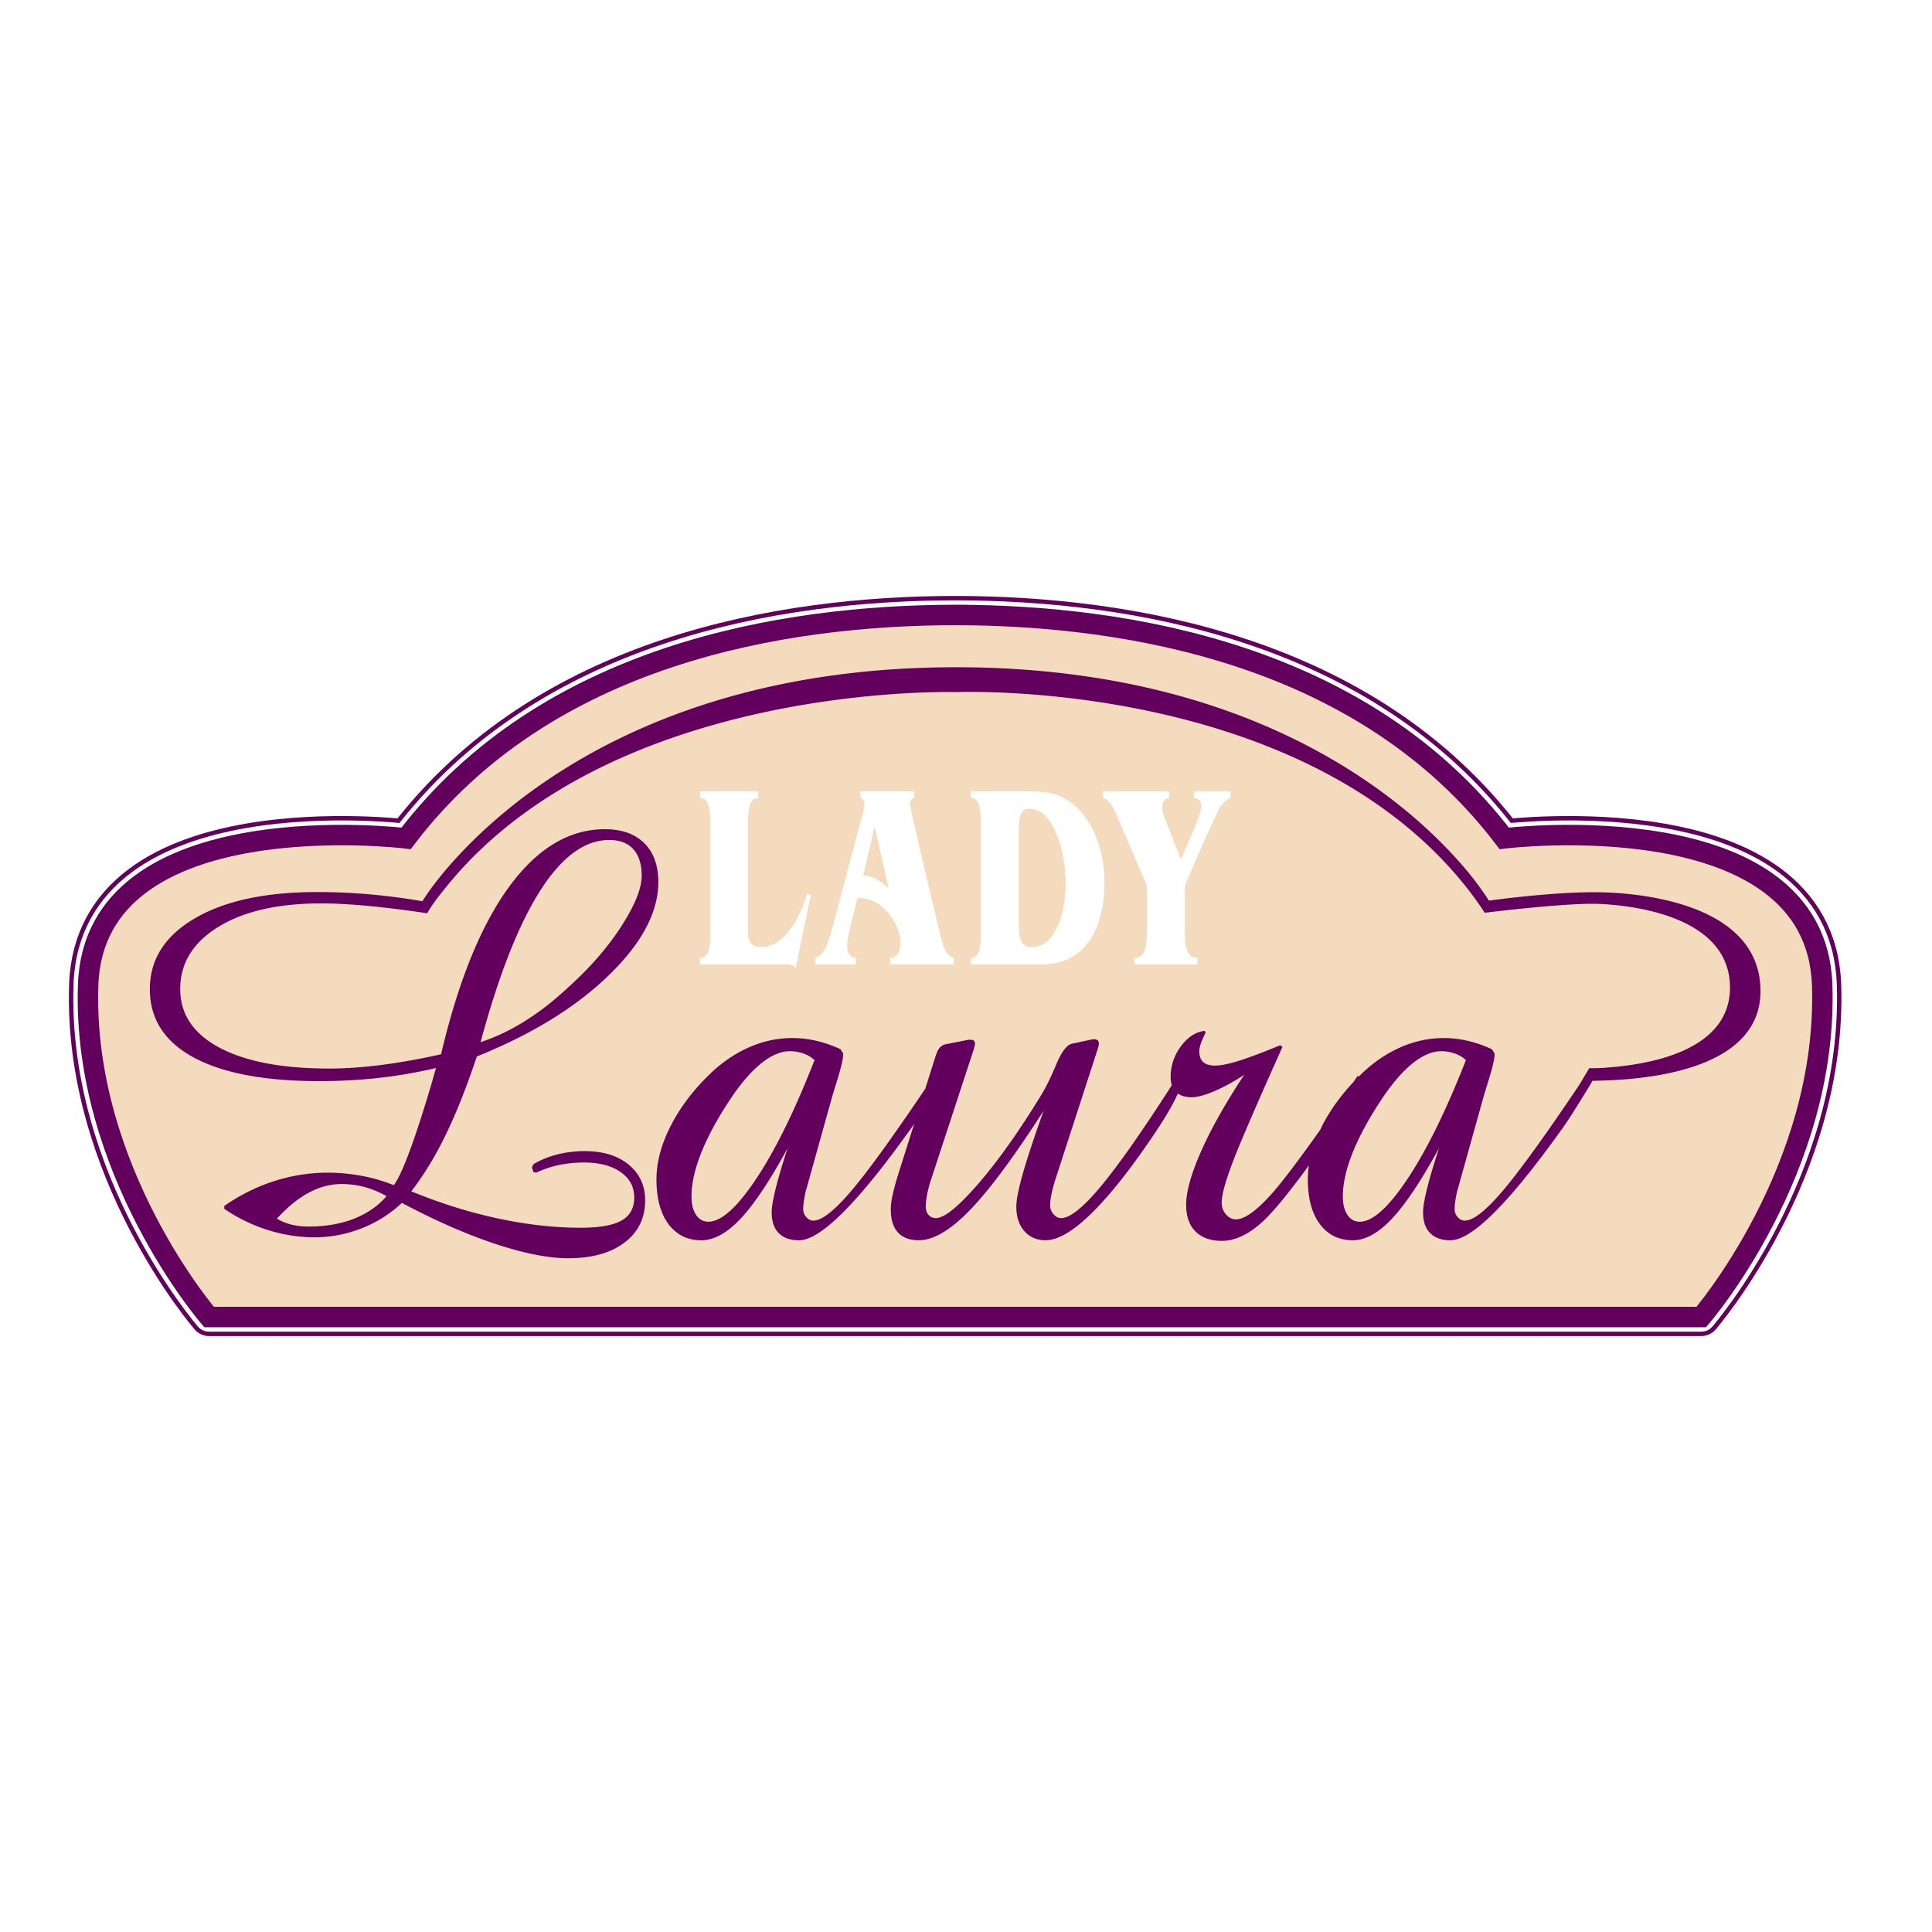 <svg xmlns="http://www.w3.org/2000/svg" width="2500" height="2500" viewBox="0 0 192.756 192.756"><g fill-rule="evenodd" clip-rule="evenodd"><path fill="#fff" d="M0 0h192.756v192.756H0V0z"/><path d="M181.799 98.289c-.609-18.467-31.723-14.646-31.723-14.646-13.963-18.376-37.59-22.249-54.653-22.286v-.001l-.253.001c-17.064.038-40.69 3.91-54.653 22.286 0 0-31.114-3.821-31.724 14.646-.609 18.465 12.064 33.111 12.064 33.111h148.879s12.674-14.646 12.063-33.111z" fill="#fff" stroke="#63005d" stroke-width="3.798" stroke-linejoin="round" stroke-miterlimit="2.613"/><path d="M181.799 98.289c-.609-18.467-31.723-14.646-31.723-14.646-13.963-18.376-37.59-22.249-54.653-22.286v-.001l-.253.001c-17.064.037-40.69 3.91-54.653 22.286 0 0-31.114-3.821-31.724 14.646-.61 18.465 12.064 33.111 12.064 33.111h148.879s12.674-14.646 12.063-33.111z" fill="#fff" stroke="#fff" stroke-width="2.921" stroke-linejoin="round" stroke-miterlimit="2.613"/><path d="M181.799 98.289c-.609-18.467-31.723-14.646-31.723-14.646-13.963-18.376-37.59-22.249-54.653-22.286v-.001l-.253.001c-17.064.037-40.69 3.91-54.653 22.286 0 0-31.114-3.821-31.724 14.646-.61 18.465 12.064 33.111 12.064 33.111h148.879s12.674-14.646 12.063-33.111z" fill="#f5dbbd" stroke="#63005d" stroke-width="2.04" stroke-miterlimit="2.613"/><path d="M175.643 98.621c-.254-8.649-12.455-9.604-16.523-9.604-3.941 0-8.691.585-10.568.839a30.974 30.974 0 0 0-1.879-2.598c-4.867-5.993-19.982-20.678-51.281-20.688h-.033C67.552 66.581 52.457 78.251 46 85.087a38.69 38.69 0 0 0-2.817 3.317 26.147 26.147 0 0 0-1.048 1.512 62.875 62.875 0 0 0-4.896-.654A59.888 59.888 0 0 0 31.65 89c-5.165 0-9.239.877-12.223 2.631-2.984 1.753-4.476 4.105-4.476 7.053 0 2.967 1.456 5.238 4.369 6.816 2.912 1.576 7.094 2.363 12.545 2.363 2.02 0 3.994-.105 5.924-.32a47.147 47.147 0 0 0 5.71-.988l-.402 1.426c-1.698 5.723-2.966 9.145-3.807 10.264-1.072-.426-2.158-.738-3.257-.941s-2.21-.305-3.336-.305c-1.823 0-3.614.285-5.375.852a18.335 18.335 0 0 0-4.944 2.471v.281a16.208 16.208 0 0 0 4.314 2.105c1.555.492 3.118.738 4.691.738 1.608 0 3.171-.299 4.69-.893a12.387 12.387 0 0 0 4.021-2.541c3.343 1.775 6.454 3.141 9.333 4.094 2.879.951 5.302 1.43 7.269 1.43 2.359 0 4.228-.521 5.605-1.562 1.376-1.041 2.065-2.447 2.065-4.213 0-1.471-.546-2.656-1.637-3.559-1.092-.902-2.559-1.354-4.401-1.354-.949 0-1.857.111-2.725.332a9.03 9.03 0 0 0-2.375.967l-.161.33.161.467.268.055a9.992 9.992 0 0 1 2.305-.768 12.31 12.31 0 0 1 2.467-.248c1.518 0 2.732.316 3.644.949.912.635 1.367 1.48 1.367 2.541 0 1.062-.424 1.83-1.274 2.305-.849.475-2.202.713-4.061.713-2.609 0-5.348-.305-8.215-.914-2.868-.609-5.767-1.516-8.697-2.715 1.269-1.641 2.424-3.543 3.47-5.707 1.046-2.162 2.069-4.746 3.07-7.75 5.482-2.205 9.871-4.904 13.166-8.1 3.294-3.195 4.942-6.296 4.942-9.304 0-1.663-.469-2.956-1.406-3.882-.938-.925-2.247-1.388-3.925-1.388-3.573 0-6.761 1.921-9.565 5.76-2.804 3.839-5.064 9.404-6.777 16.691a63.543 63.543 0 0 1-6.032 1.078c-1.858.234-3.564.35-5.119.35-4.7 0-8.354-.695-10.962-2.086-2.609-1.393-3.913-3.34-3.913-5.844 0-2.578 1.268-4.646 3.806-6.206 2.537-1.56 5.95-2.34 10.238-2.34 1.322 0 2.85.079 4.583.238 1.733.158 3.735.406 6.005.743.058-.083.486-.841 1.179-1.72.955-1.212 1.933-2.381 2.982-3.465.65-.672 1.32-1.316 2.008-1.936 17.594-15.856 46.608-14.94 46.608-14.94 1.132-.049 33.383-1.047 49.98 18.336.449.526.893 1.066 1.316 1.625.916 1.21 1.42 2.019 1.445 2.053 0 0 8.189-1.023 11.445-.882 2.641.115 12.658.956 13.014 7.96.389 7.631-10.621 8.213-12.455 8.385-.414.037-.951.051-1.572.045l-.014.023-.006-.01-.064.123c-.188.307-.346.576-.68 1.135h.008c-.199.32-.371.586-.43.672-3.242 4.816-5.695 8.211-7.355 10.184-1.73 2.053-3.023 3.08-3.879 3.08-.268 0-.504-.117-.709-.35a1.178 1.178 0 0 1-.307-.799c0-.43.088-1.045.266-1.848a.887.887 0 0 1 .055-.168l2.461-8.818a59.86 59.86 0 0 1 .533-1.789c.447-1.416.67-2.348.67-2.797v-.111l-.268-.422a12.607 12.607 0 0 0-2.369-.828 10.431 10.431 0 0 0-2.449-.285c-1.428 0-2.826.293-4.201.881-1.373.588-2.658 1.441-3.854 2.561-.154.146-.303.295-.449.443l-.041-.15a99.02 99.02 0 0 0-.449.656c-1.285 1.367-2.322 2.807-3.102 4.326-.078.15-.146.297-.215.445-2.146 3.027-3.734 5.127-4.76 6.287-1.555 1.76-2.771 2.639-3.646 2.639-.375 0-.705-.164-.992-.49a1.746 1.746 0 0 1-.43-1.188c0-.729.348-2.02 1.041-3.875.695-1.855 2.369-5.738 5.021-11.65l-.213-.17c-1.83.752-3.236 1.279-4.213 1.58-.979.301-1.744.451-2.293.451-.533 0-.93-.117-1.188-.354-.258-.232-.387-.594-.387-1.084 0-.205.043-.439.131-.701.088-.264.254-.648.498-1.156l-.104-.168c-.902.111-1.693.629-2.369 1.551a5.063 5.063 0 0 0-1.016 3.074c0 .303.043.566.117.801-2.881 4.484-5.184 7.775-6.902 9.869-1.852 2.258-3.232 3.387-4.141 3.387-.285 0-.539-.131-.762-.393s-.334-.551-.334-.867c0-.318.045-.695.133-1.133.088-.439.213-.91.373-1.414l4.25-13.098c.035-.129.061-.23.08-.305a.798.798 0 0 0 .025-.193c0-.146-.039-.258-.119-.334a.48.48 0 0 0-.332-.109h-.158l-2.072.443c-.518.111-1.043.807-1.576 2.082-.535 1.275-1.025 2.275-1.471 3.002-2.227 3.648-4.33 6.615-6.307 8.896s-3.384 3.422-4.222 3.422c-.303 0-.547-.107-.735-.322s-.28-.49-.28-.826c0-.297.039-.672.12-1.119.08-.447.2-.924.36-1.428l4.331-13.209c0-.02.01-.064.027-.139.053-.203.08-.322.08-.359-.018-.146-.059-.248-.121-.305-.062-.055-.174-.084-.334-.084h-.213l-2.246.443c-.427.074-.738.389-.934.943a.968.968 0 0 1-.055.137l-1.062 3.361c-3.206 4.758-5.635 8.119-7.285 10.076-1.73 2.053-3.022 3.08-3.878 3.08-.268 0-.504-.117-.709-.35a1.173 1.173 0 0 1-.307-.799c0-.43.088-1.045.267-1.848a.898.898 0 0 1 .054-.168l2.461-8.818c.124-.447.302-1.043.534-1.789.445-1.416.668-2.348.668-2.797v-.111l-.267-.422a12.607 12.607 0 0 0-2.369-.828 10.423 10.423 0 0 0-2.448-.285c-1.428 0-2.828.293-4.201.881-1.375.588-2.659 1.441-3.854 2.561-1.731 1.643-3.077 3.4-4.041 5.275s-1.445 3.67-1.445 5.387c0 1.904.401 3.391 1.204 4.465.803 1.072 1.899 1.609 3.29 1.609 1.249 0 2.551-.723 3.906-2.164 1.354-1.441 2.916-3.783 4.682-7.021-.556 1.713-.959 3.086-1.21 4.117-.251 1.033-.376 1.793-.376 2.275 0 .912.236 1.605.709 2.08.473.475 1.146.713 2.022.713 2.105 0 5.747-3.605 10.923-10.816l.322-.447.241-.354-1.61 5.094a25.313 25.313 0 0 0-.55 2.043 6.824 6.824 0 0 0-.174 1.398c0 1.008.236 1.771.708 2.295.473.521 1.173.783 2.101.783 1.444 0 3.14-1.002 5.084-3.008 1.946-2.006 4.397-5.311 7.358-9.92-.953 2.668-1.646 4.762-2.078 6.283-.432 1.52-.648 2.615-.648 3.287 0 1.025.268 1.84.805 2.447.535.605 1.24.91 2.115.91 1.178 0 2.633-.826 4.365-2.477 1.73-1.65 3.695-4.07 5.891-7.262l.348-.504c1.305-1.932 2.168-3.396 2.59-4.396.346.244.801.373 1.379.373.555 0 1.297-.197 2.229-.592.932-.396 1.934-.941 3.01-1.639-1.869 2.83-3.299 5.371-4.295 7.623s-1.494 4.031-1.494 5.334c0 1.154.312 2.043.939 2.666s1.504.936 2.633.936c1.271 0 2.588-.604 3.947-1.814 1.047-.932 2.625-2.838 4.73-5.715a9.51 9.51 0 0 0-.107 1.396c0 1.904.402 3.391 1.203 4.465.803 1.072 1.9 1.609 3.291 1.609 1.248 0 2.551-.723 3.906-2.164 1.354-1.441 2.916-3.783 4.682-7.021-.555 1.713-.959 3.086-1.209 4.117-.252 1.033-.377 1.793-.377 2.275 0 .912.236 1.605.709 2.08s1.146.713 2.021.713c2.105 0 5.748-3.605 10.924-10.816l.322-.447.268-.393c.41-.582 1.941-3.025 2.662-4.254.387-.006.785-.018 1.197-.031 4.474-.156 15.796-1.117 15.56-9.18zM35.296 121.6c-1.322.514-2.814.771-4.477.771-.661 0-1.25-.066-1.769-.197a5.096 5.096 0 0 1-1.42-.59c1.054-1.16 2.117-2.025 3.189-2.596s2.154-.857 3.244-.857c.804 0 1.572.1 2.305.295a9.644 9.644 0 0 1 2.198.912c-.857.994-1.947 1.746-3.27 2.262zm18.585-32.717c2.152-3.385 4.453-5.078 6.899-5.078 1.054 0 1.856.308 2.411.926.554.617.831 1.496.831 2.637 0 1.272-.684 2.964-2.051 5.078-1.366 2.114-3.165 4.17-5.397 6.17-1.412 1.311-2.841 2.414-4.288 3.311-1.447.898-2.894 1.58-4.34 2.049 1.805-6.677 3.783-11.707 5.935-15.093zm21.594 28.685c-1.913 2.883-3.512 4.324-4.797 4.324-.519 0-.929-.229-1.233-.686s-.456-1.068-.456-1.834c0-1.324.347-2.834 1.044-4.533.697-1.697 1.716-3.533 3.056-5.512 1.019-1.473 2.01-2.584 2.976-3.33.965-.746 1.876-1.119 2.734-1.119.481 0 .941.078 1.38.238.438.158.8.377 1.086.656-1.948 4.982-3.878 8.916-5.79 11.796zm64.986 0c-1.912 2.883-3.51 4.324-4.797 4.324-.518 0-.93-.229-1.232-.686-.305-.457-.457-1.068-.457-1.834 0-1.324.348-2.834 1.045-4.533.697-1.697 1.717-3.533 3.057-5.512 1.02-1.473 2.01-2.584 2.975-3.33s1.877-1.119 2.736-1.119a4 4 0 0 1 1.379.238c.438.158.799.377 1.086.656-1.95 4.982-3.88 8.916-5.792 11.796z" fill="#63005d"/><path d="M75.621 78.959l.026.663c-.385 0-.652.197-.8.59-.149.393-.223 1.071-.223 2.032V93.051c0 .402.07.717.21.944.209.333.585.498 1.128.498 1.014 0 1.949-.56 2.806-1.68.77-.997 1.354-2.222 1.757-3.675l.367.184-1.521 7.306c-.035-.118-.123-.214-.263-.291-.14-.075-.35-.114-.629-.114h-8.628v-.662c.384 0 .651-.196.799-.59s.223-1.071.223-2.032V82.244c0-.926-.075-1.595-.223-2.006-.148-.411-.415-.616-.799-.616v-.663h5.77zM88.66 88.648a5.185 5.185 0 0 0-1.259-.952c-.437-.229-.865-.344-1.285-.344l1.154-4.896 1.39 6.192zm-3.121.951a4 4 0 0 1 1.481.263c.446.175.875.468 1.286.88.41.412.756.889 1.036 1.432.332.648.498 1.27.498 1.866 0 .438-.093.801-.278 1.09-.186.289-.428.433-.728.433v.662h6.331v-.662c-.42-.07-.761-.446-1.023-1.128-.07-.174-.237-.787-.499-1.836l-1.312-5.508c-.157-.647-.516-2.203-1.075-4.669-.315-1.329-.472-2.045-.472-2.15 0-.228.034-.385.104-.473a.565.565 0 0 1 .315-.183v-.656h-5.35v.656c.262.053.394.271.394.657 0 .157-.035.384-.105.682s-.14.542-.209.735l-2.886 10.889c-.245.893-.445 1.505-.603 1.837-.297.63-.665 1.015-1.102 1.154v.656h4.033v-.662c-.278-.035-.49-.145-.638-.329s-.222-.459-.222-.828c0-.245.04-.564.118-.958.079-.394.163-.785.25-1.169l.656-2.681zM101.646 83.051c0-.769.043-1.303.131-1.601.141-.508.445-.761.918-.761 1.154 0 2.072.875 2.754 2.625.578 1.435.865 3.062.865 4.88 0 1.646-.271 3.063-.812 4.253-.611 1.365-1.469 2.047-2.57 2.047-.611 0-.996-.297-1.154-.892-.088-.297-.131-.962-.131-1.995v-8.556h-.001zm-3.775 9.889c0 .961-.076 1.639-.225 2.032-.146.394-.406.59-.773.59v.662h6.792c.943 0 1.783-.131 2.518-.393.91-.333 1.656-.871 2.242-1.614s1.027-1.649 1.324-2.716c.297-1.067.445-2.186.445-3.358a12.76 12.76 0 0 0-.615-4.001c-.412-1.25-.988-2.295-1.73-3.136-.744-.84-1.562-1.408-2.453-1.706-.664-.227-1.564-.341-2.701-.341h-5.822v.663c.367 0 .626.205.773.616.148.411.225 1.08.225 2.006V92.94zM118.215 92.782c0 1.032.09 1.753.268 2.164.178.411.506.617.98.617v.662h-6.283v-.662c.471 0 .799-.209.982-.629.184-.419.275-1.136.275-2.149v-4.431l-2.832-6.555c-.332-.769-.541-1.223-.629-1.363-.279-.471-.594-.742-.943-.812v-.663h6.623v.656a.801.801 0 0 0-.518.276c-.119.148-.18.389-.18.722 0 .228.053.49.158.786.139.35.234.595.289.735l1.414 3.621.814-1.887c.332-.734.576-1.31.734-1.729.332-.856.498-1.432.498-1.73 0-.262-.078-.458-.234-.589a.786.786 0 0 0-.512-.197v-.663h3.641v.656c-.277.105-.521.28-.73.524-.209.245-.41.56-.602.944l-1.465 3.201-1.75 4.065v4.43h.002zM182.396 80.655c-.732.761-1.617 1.141-2.656 1.141-1.035 0-1.92-.38-2.652-1.141-.73-.762-1.098-1.679-1.098-2.752s.367-1.991 1.098-2.752c.732-.761 1.617-1.142 2.652-1.142 1.039 0 1.924.381 2.656 1.142.732.761 1.098 1.679 1.098 2.752s-.365 1.99-1.098 2.752zm.346-5.865c-.826-.86-1.826-1.29-2.996-1.29-1.172 0-2.172.43-3 1.29-.828.86-1.242 1.897-1.242 3.113s.414 2.253 1.242 3.113c.828.86 1.828 1.289 3 1.289 1.17 0 2.17-.429 2.996-1.289.826-.86 1.238-1.897 1.238-3.113s-.412-2.254-1.238-3.113zm-4.566 5.325h.594V78.08h.373c.398 0 .688.059.867.177.18.119.439.478.783 1.076l.445.782h.725l-.465-.863a6.4 6.4 0 0 0-.365-.57c-.158-.228-.275-.377-.354-.447a1.388 1.388 0 0 0-.393-.221c.412-.063.723-.188.934-.377.291-.265.438-.592.438-.982 0-.369-.141-.677-.42-.925-.279-.247-.74-.371-1.383-.371h-1.779v4.756zm1.463-4.248c.672 0 1.09.083 1.256.247a.8.8 0 0 1 .248.589.76.76 0 0 1-.148.443.693.693 0 0 1-.377.28c-.209.066-.633.1-1.27.1h-.578v-1.659h.869z" fill="#fff"/></g></svg>